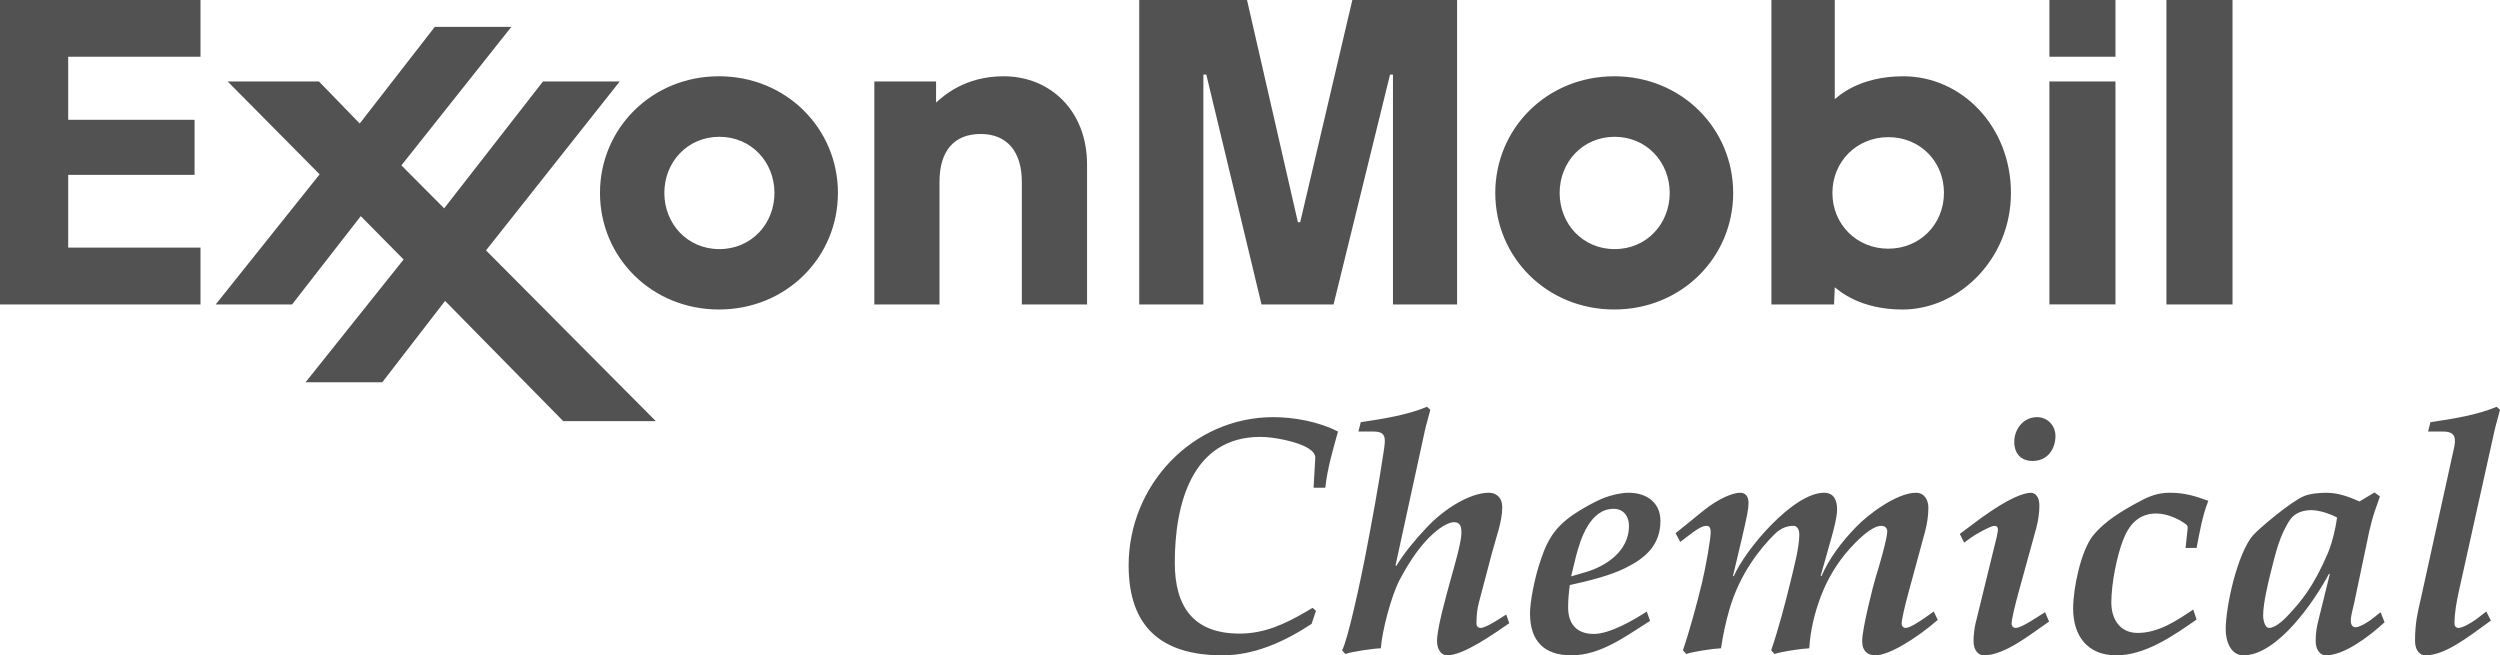<?xml version="1.0" encoding="UTF-8"?> <svg xmlns="http://www.w3.org/2000/svg" id="_图层_2" data-name="图层 2" viewBox="0 0 2279.36 597.52"><defs><style> .cls-1 { fill: #525252; fill-rule: evenodd; } </style></defs><g id="_图层_2-2" data-name=" 图层 2"><g id="_图层_1-2" data-name=" 图层 1-2"><path class="cls-1" d="m797.17,74.28h56.28v19.22c6.04-5.28,25.55-23.96,61.58-23.96,42.4,0,76.09,31.31,76.09,80.48v127.56h-59.47v-111.79c0-27.38-13.33-43.63-37.52-43.63s-37.55,15.32-37.55,43.63v111.79h-59.41V74.28h0Zm624.82,101.64c0-28.11,20.97-51.19,50.15-51.19s50.21,23.09,50.21,51.19-21,51.2-50.21,51.2-50.15-23.1-50.15-51.2Zm-58.68,0c0,58.64,46.96,106.26,108.44,106.26s108.47-47.62,108.47-106.26-46.96-106.38-108.47-106.38c-61.48.01-108.44,47.74-108.44,106.38h0Zm-757.6,0c0-28.11,21-51.19,50.18-51.19s50.21,23.09,50.21,51.19-21,51.2-50.21,51.2-50.18-23.1-50.18-51.2Zm-58.68,0c0,58.64,47.02,106.26,108.47,106.26s108.48-47.61,108.48-106.26-46.99-106.39-108.48-106.39c-61.46.01-108.47,47.77-108.47,106.39h0Zm1321.49-101.67h60.24v203.3h-60.24V74.28h0Zm.01-74.26h60.24v51.71h-60.24V0ZM1975.23,0h60.26v277.58h-60.26V0Zm-202.83,175.79c0,28.68-21.96,50.95-50.76,50.95s-50.95-22.2-50.95-50.8,22.14-50.89,51.02-50.89,50.69,22.15,50.69,50.75h0Zm-100.2,101.79l.64-15.65c4.2,3.19,22.83,20.28,61.84,20.28,51.22,0,98.79-45.9,98.79-106.27s-44.63-106.39-98.13-106.39c-40.88,0-59.61,18.74-62.49,20.83V0h-57.78v277.57h57.13v.03h0Z"></path><path class="cls-1" d="m196.65,277.59l94.77-118.65-83.88-84.67h83.25l37.18,38.34,68.44-88.09h69.79l-100.23,126.26,39,39.17,90.11-115.68h69.96l-121.92,154.04,154.82,155.66h-84.42l-107.73-109.61-57.24,74.17h-69.95l89.39-111.93-39.06-39.54-62.63,80.52h-69.67.02ZM0,0h182.81v51.72H62.18v57.53h115.21v50.21H62.18v66.29h120.63v51.83H0V0ZM1038.68,0h98.28l46.39,202.6h2.1L1232.98,0h95.51v277.58h-58.47V68h-2.66l-51.5,209.59h-65.68l-50.34-209.59h-2.67v209.59h-58.49V0h0Z"></path><path class="cls-1" d="m1199.2,417.85c.3-3.63-2.45-6.71-6.41-9.14-10.36-6.41-32.02-10.38-43.62-10.38-62.81,0-78.06,61.92-78.06,114.68,0,40.26,17.06,64.67,59.16,64.67,22.28,0,40.88-8.55,59.8-19.53l6.69-3.96,3.06,2.74-3.98,11.89c-24.08,15.89-51.87,28.68-81.14,28.68-55.5,0-85.67-25.62-85.67-82.06,0-72.88,57.94-135.11,132.05-135.11,18.29,0,41.17,3.98,58.84,13.14-4.86,17.38-9.75,34.15-11.58,51.22h-10.69l1.54-26.83h0Zm149.42,130.54c-1.85,6.42-2.45,13.1-2.45,20.13,0,2.44,1.54,3.98,3.67,3.98,3.67,0,11.61-4.59,18.62-9.16l4.86-3.05,2.74,7.92c-14.32,9.77-41.46,29.29-56.72,29.29-3.67,0-9.14-3.36-9.14-13.13,0-11.28,7.9-39.66,13.13-58.57,1.8-6.41,9.12-31.41,9.12-39.65,0-4.58-.27-10.04-6.72-10.04-7.63,0-28.35,11.88-49.7,52.74-7.63,14.66-15.86,46.07-17.07,62.22-7.92.3-26.21,3.06-32.35,5.21l-3.01-3.39c5.16-8.53,17.38-66.18,20.75-83.56,6.38-32.93,13.1-69.52,17.38-98.8,1.52-10.67,2.44-17.07-9.45-17.07h-13.76l2.15-8.53c20.44-3.07,42.07-6.42,60.36-14.05l3.06,2.75c-1.52,6.39-3.64,12.8-5.16,19.83l-26.55,121.97.64.61c6.99-11.58,17.04-23.77,27.43-34.76,15.84-17.08,39.65-32.02,57.02-32.02,5.77,0,12.18,3.36,12.18,13.41,0,13.13-5.8,27.76-9.43,41.79l-11.59,43.93h-.01Zm83.85-22.89l4.28-17.69c4.28-16.77,13.1-43.9,34.45-43.9,9.17,0,14.03,7,14.03,15.54,0,22.88-20.73,36.9-40.26,42.4l-12.5,3.66h0Zm-37.48,33.89c0,24.69,12.49,38.11,37.79,38.11,26.55,0,49.43-17.39,71.68-31.44l-3.03-8.52c-11.91,7.91-33.86,20.44-48.21,20.44-15.86,0-23.49-9.16-23.49-24.41,0-6.39.61-13.42,1.54-20.14,19.51-4.27,36.91-8.86,50.02-15.25,18.26-8.85,32.61-20.74,32.61-43.29,0-16.8-12.79-25.63-28.95-25.63-7.04,0-15.89,2.14-22.3,4.58-9.14,3.66-20.41,10.06-28.04,15.25-19.51,13.41-25.33,26.52-32.02,48.2-3.33,10.97-7.61,30.82-7.61,42.11h0Zm185.09-34.5l.64.61c10.36-24.4,54.29-76.24,82.33-76.24,9.14,0,11.91,7,11.91,15.25,0,6.1-2.44,16.48-5.8,28.05l-9.14,32.32.61.61c7.31-16.77,18.29-31.1,31.13-44.51,11.56-12.2,37.79-31.72,55.2-31.72,7.6,0,11.24,6.72,11.24,13.72s-1.19,14.66-3.03,21.67l-15.25,56.09c-3.03,11.3-6.08,23.8-6.08,27.77,0,2.44,1.49,3.98,3.64,3.98,3.64,0,11.3-4.89,18.31-9.77l7.31-5.19,3.64,7.64c-19.53,17.06-44.54,32.32-56.74,32.32-6.72,0-12.18-3.36-12.18-13.13,0-11.28,10.36-51.87,12.49-58.57,2.15-6.41,10.39-34.77,10.39-41.15,0-3.06-1.83-5.2-5.5-5.2-9.14,0-23.18,14.66-28.65,20.75-11.53,12.85-20.53,27.75-26.55,43.93-5.5,14.64-9.47,30.48-10.39,46.95-7.29.3-25.59,3.06-31.71,5.21l-3.03-3.39c6.41-18.61,13.1-43.9,17.38-61.61,3.03-12.8,8.26-31.71,8.26-43.93,0-4.27-1.83-7.92-5.21-7.92-4.84,0-10.97,1.23-17.68,7.92-13.42,13.44-31.41,35.99-40.85,68.35-3.35,11.6-5.9,23.41-7.63,35.36-7.34.3-25.62,3.06-31.71,5.21l-3.03-3.39c6.38-18.61,13.13-43.9,17.41-61.61,3.64-15.27,7.9-39.96,7.9-46.04,0-4.89-1.83-5.81-3.64-5.81-2.44,0-5.8.92-12.81,6.11l-11.3,8.55-4.25-7.94,25.62-20.75c12.81-10.36,26.21-16.15,33.23-16.15,5.8,0,7.65,4.58,7.65,9.13,0,5.8-1.25,11.61-5.8,31.44l-8.3,35.04h0l-.03.04Zm260.13,15.86c-3.06,11.3-6.13,23.8-6.13,27.77,0,2.44,1.52,3.98,3.67,3.98,3.64,0,11.61-4.59,18.6-9.16l8.24-5.19,3.64,8.53c-17.35,11.88-40.23,30.82-59.75,30.82-3.64,0-9.14-3.36-9.14-13.13,0-5.17.91-12.19,1.83-15.86l17.99-73.51c.93-3.36,1.85-7.3,2.44-11.28,0-2.44-.3-4.27-3.32-4.27-3.37,0-17.41,7.92-20.78,10.39l-6.69,4.88-3.98-7.94,19.22-14.33c26.21-18.9,39.34-23.16,45.74-23.16,3.96,0,7.6,3.96,7.6,11.28s-.91,13.13-2.71,20.44l-16.46,59.74h-.01Zm33.84-143.33c0,12.5-7.65,22.85-20.75,22.85-10.66,0-16.8-6.69-16.8-17.38,0-11.59,8.26-22.57,20.75-22.57,9.48,0,16.8,7.64,16.8,17.09h0Zm139.37,59.17c-5.5,14.02-7.92,28.68-10.69,42.99h-10.05l1.83-17.08c.3-1.83,0-3.37-1.22-4.27-5.5-4.27-16.48-10.05-27.43-10.05-16.19,0-25.03,10.66-30.22,24.4-5.8,14.94-10.64,40.25-10.64,56.72,0,14.95,7.6,27.77,24.06,27.77,18.92,0,35.69-11.28,50.63-21.34l3.03,9.14c-21.02,14.63-46.67,32.63-73.19,32.63s-39.36-18-39.36-42.68c0-18.33,7.04-53.1,18.62-67.12,10.36-12.52,25.62-21.67,39.65-29.3,9.46-5.17,17.7-9.13,29.58-9.13,13.7-.01,22.57,2.74,35.38,7.31h.02Zm55.47,115.9c-3.96,0-5.47-7.04-5.47-11.61,0-10.65,4.57-29.9,7.31-40.57,3.98-15.86,7.92-32.94,17.38-46.65,4.25-6.11,11.91-8.55,19.22-8.55s17.07,3.36,23.46,6.73c-1.83,13.1-5.16,25.01-8.82,33.54-12.52,28.96-23.5,42.7-36.6,56.42-6.1,6.41-12.19,10.69-16.48,10.69h0Zm82.38-115.3c-9.78-4.27-19.25-7.91-30.19-7.91-5.82,0-14.67.6-20.44,3.05-12.2,5.17-41.49,29.88-46.67,35.98-13.74,16.16-24.69,63.45-24.69,85.69,0,10.08,4.25,23.5,16.16,23.5,31.1,0,64.95-49.71,78.05-74.42l.64.61-10.69,43.32c-1.22,4.89-2.13,10.38-2.13,17.38,0,9.77,5.5,13.13,9.14,13.13,16.47,0,38.43-16.16,53.68-30.18l-3.64-9.17-6.11,4.9c-5.19,4.27-13.1,8.85-16.8,8.85-2.41,0-4.25-1.85-4.25-6.12s1.85-10.35,3.06-15.86l13.71-65.25c1.54-6.72,3.37-13.75,5.19-18.92l4.59-13.11-4.89-3.67-13.72,8.22h0v-.02Zm85.72-46.65c2.45-10.39,2.45-17.07-9.46-17.07h-13.74l2.13-8.53c20.44-3.07,42.1-6.42,60.41-14.05l3.03,2.75c-1.52,6.39-3.64,12.8-5.19,19.83l-32.63,146.99c-1.52,7.33-3.67,17.69-3.67,28.07,0,2.44,1.54,3.98,3.67,3.98,3.64,0,11.61-4.59,16.16-7.94l9.14-7.02,4.25,8.24c-23.46,17.07-42.39,31.72-60.06,31.72-3.67,0-9.14-3.36-9.14-13.13,0-16.16,2.44-26.22,4.86-36.59l30.22-137.26h.02Z"></path></g></g></svg> 
